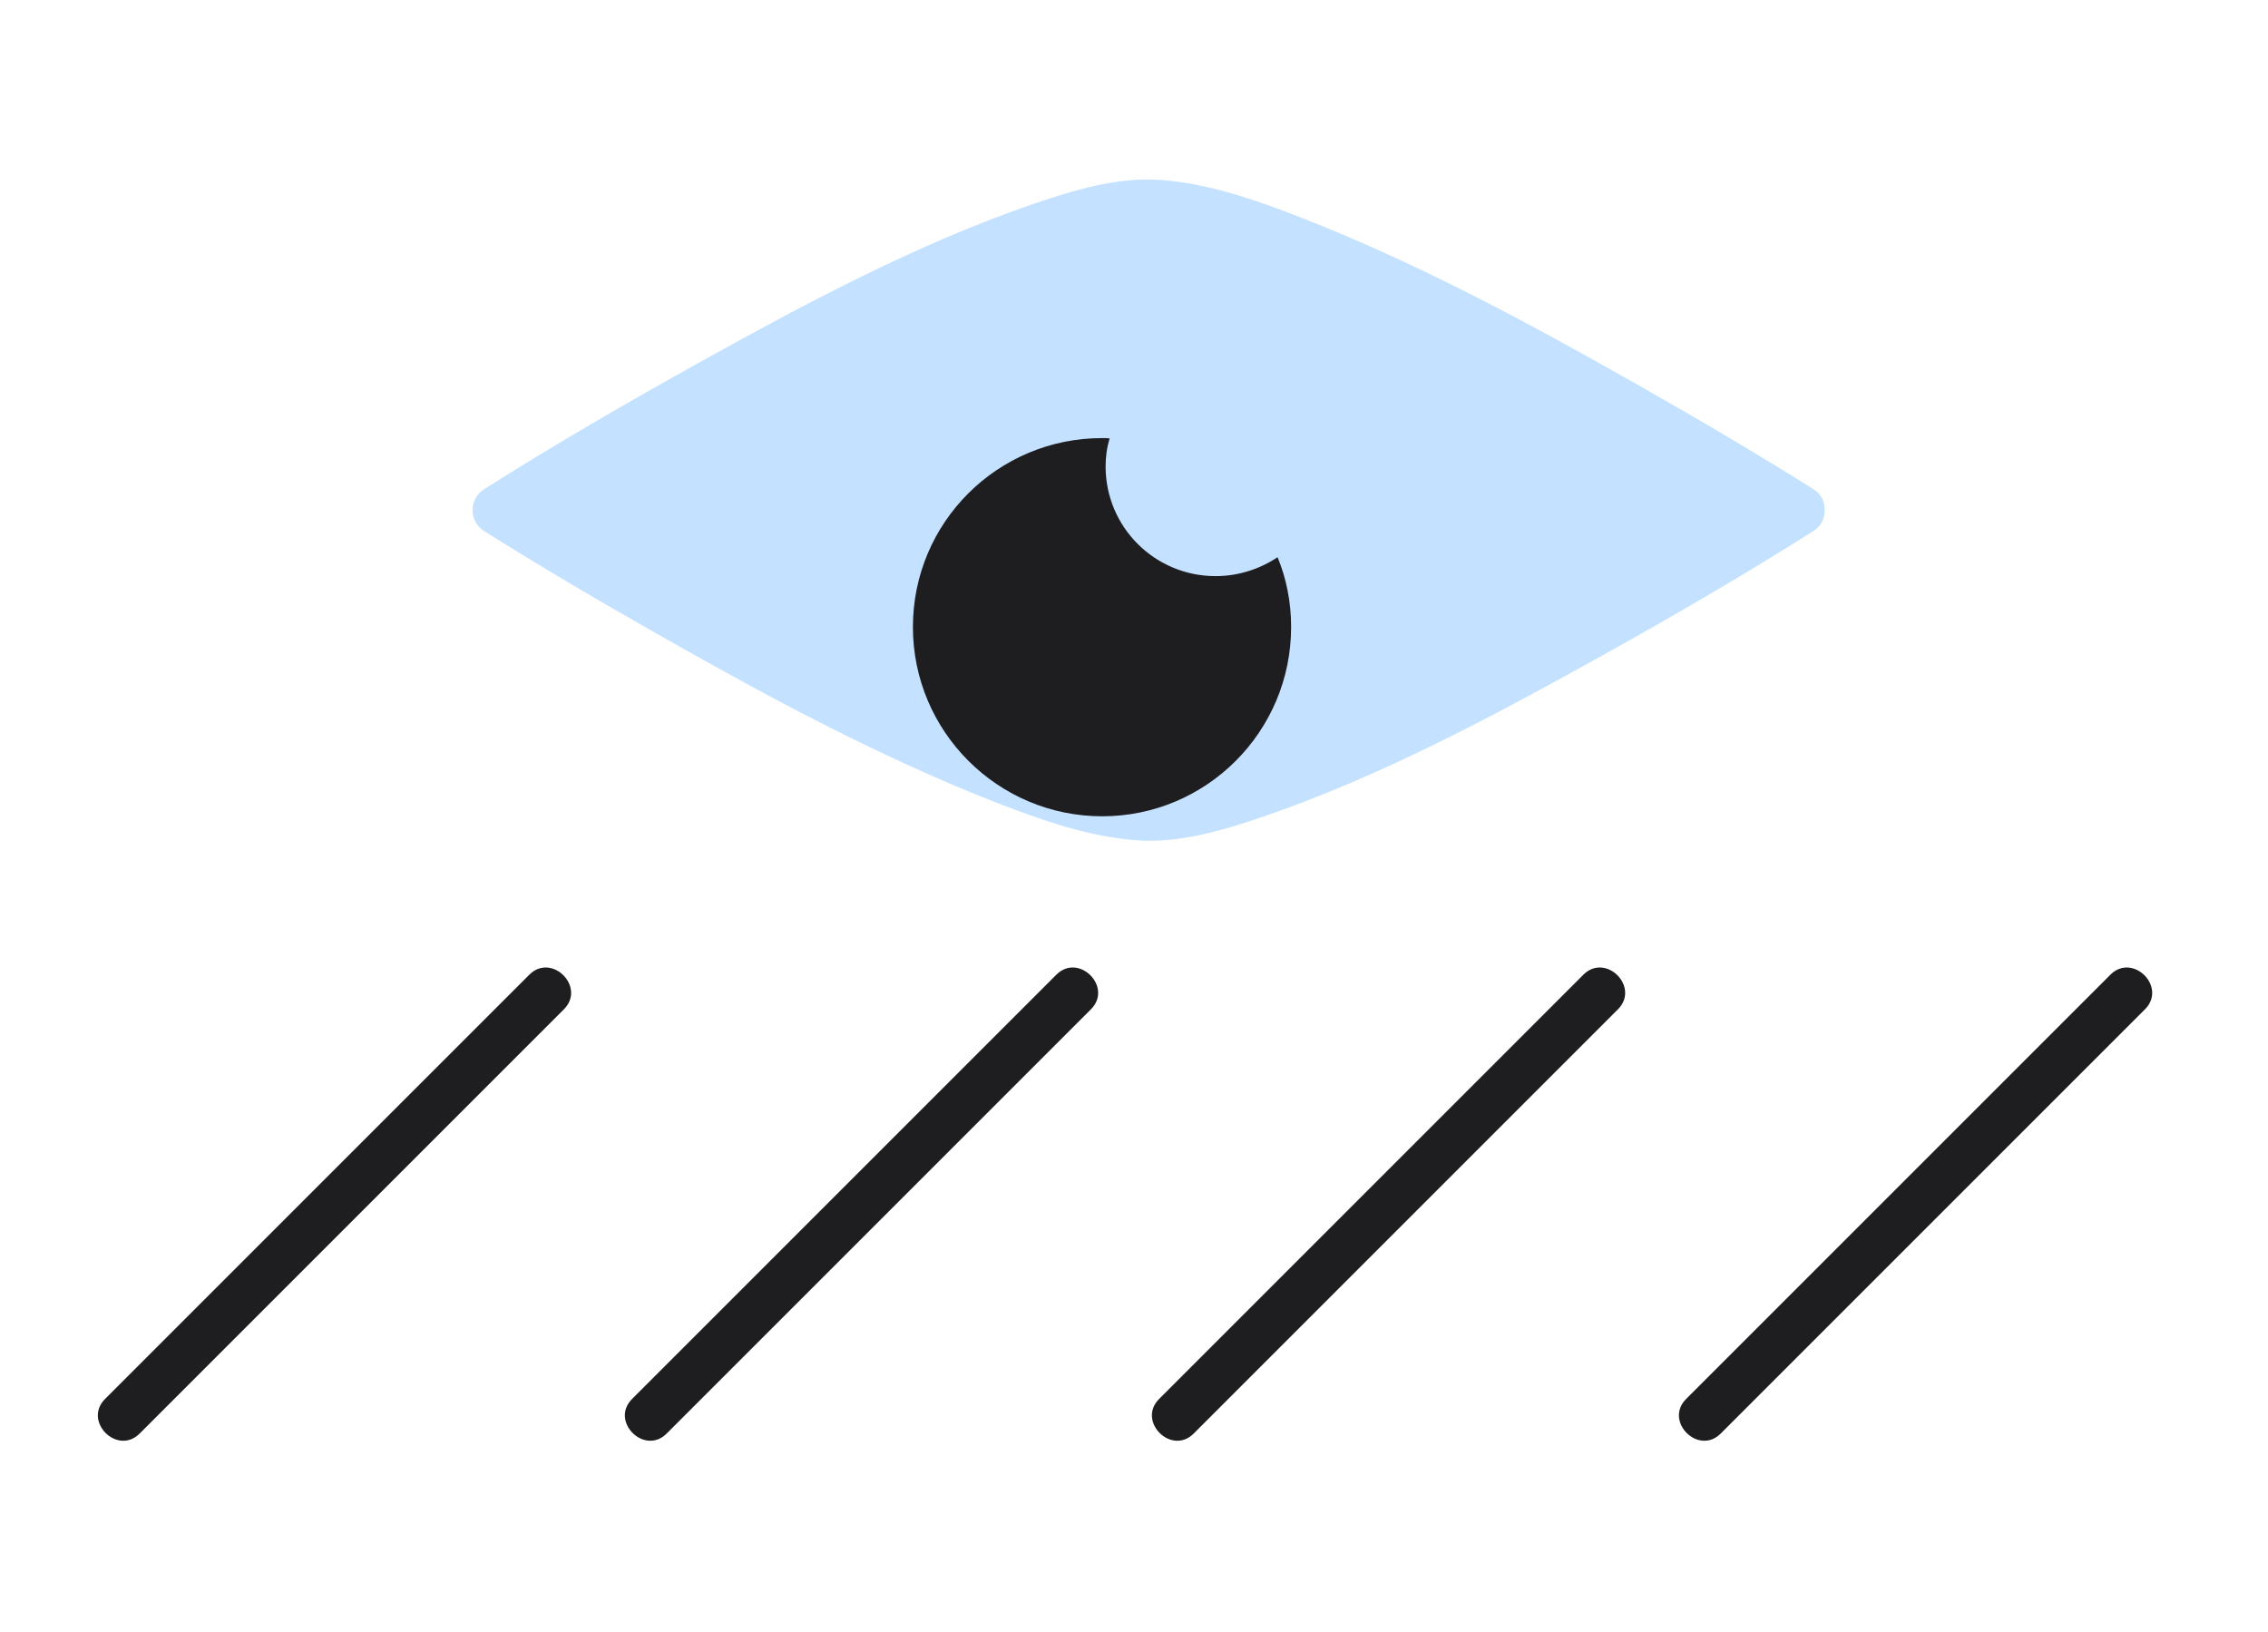 <svg width="139" height="100" viewBox="0 0 139 100" fill="none" xmlns="http://www.w3.org/2000/svg">
<g clip-path="url(#clip0_165_2611)">
<path d="M110.37 31.27C110.37 31.27 80.61 50.04 70.42 50.04C60.23 50.04 30.46 31.27 30.46 31.27C30.46 31.27 60.22 12.5 70.41 12.5C80.6 12.5 110.36 31.27 110.36 31.27H110.37Z" fill="#C4E2FF"/>
<path d="M109.61 29.97C106.16 32.14 102.65 34.21 99.11 36.22C92.66 39.89 86.06 43.5 79.14 46.23C76.65 47.21 73.65 48.34 71.16 48.5C68.67 48.66 66.35 47.91 63.94 47.07C56.99 44.65 50.4 41.08 43.99 37.51C39.67 35.1 35.39 32.61 31.21 29.98V32.57C34.66 30.4 38.17 28.33 41.71 26.32C48.16 22.65 54.76 19.04 61.68 16.31C64.17 15.33 67.17 14.2 69.66 14.04C72.15 13.88 74.47 14.63 76.88 15.47C83.83 17.89 90.42 21.46 96.83 25.03C101.15 27.44 105.43 29.93 109.61 32.56C111.25 33.59 112.76 31 111.12 29.97C107.53 27.71 103.86 25.56 100.17 23.47C93.56 19.72 86.8 16.09 79.7 13.32C76.97 12.26 74.1 11.25 71.16 11.03C68.53 10.83 65.82 11.65 63.36 12.49C56.25 14.93 49.5 18.53 42.94 22.17C38.46 24.66 34.02 27.23 29.69 29.97C28.72 30.58 28.72 31.95 29.69 32.56C33.28 34.82 36.95 36.97 40.64 39.06C47.25 42.81 54.01 46.44 61.11 49.21C63.84 50.27 66.71 51.28 69.65 51.5C72.28 51.7 74.99 50.88 77.45 50.04C84.56 47.6 91.31 44 97.87 40.36C102.35 37.87 106.79 35.3 111.12 32.56C112.75 31.53 111.25 28.94 109.61 29.97Z" fill="#C4E2FF"/>
<path d="M79.13 38.43C79.13 44.84 73.94 50.03 67.55 50.03C61.16 50.03 55.95 44.84 55.95 38.43C55.95 32.02 61.14 26.85 67.55 26.85C67.7 26.85 67.86 26.85 68.01 26.87C67.84 27.41 67.76 27.99 67.76 28.59C67.76 32.3 70.77 35.31 74.5 35.31C75.91 35.31 77.22 34.87 78.3 34.15C78.84 35.46 79.13 36.91 79.13 38.42V38.43Z" fill="#1E1E21"/>
<path d="M32.44 59.74L9.71 82.47L6.44 85.74C5.07 87.11 7.19 89.23 8.56 87.86L31.29 65.13L34.56 61.86C35.93 60.49 33.81 58.37 32.44 59.74Z" fill="#1E1E21"/>
<path d="M64.74 59.74L42.01 82.47L38.74 85.74C37.37 87.11 39.49 89.23 40.86 87.86L63.59 65.13L66.86 61.86C68.23 60.49 66.11 58.37 64.74 59.74Z" fill="#1E1E21"/>
<path d="M97.04 59.74L74.31 82.47L71.04 85.74C69.67 87.11 71.79 89.23 73.16 87.86L95.89 65.13L99.16 61.86C100.53 60.49 98.41 58.37 97.04 59.74Z" fill="#1E1E21"/>
<path d="M129.34 59.74L106.61 82.47L103.34 85.74C101.97 87.11 104.09 89.23 105.46 87.86L128.19 65.13L131.46 61.86C132.83 60.49 130.71 58.37 129.34 59.74Z" fill="#1E1E21"/>
</g>
<defs>
<clipPath id="clip0_165_2611">
<rect width="125.9" height="77.3" fill="white" transform="translate(6 11)"/>
</clipPath>
</defs>
</svg>
